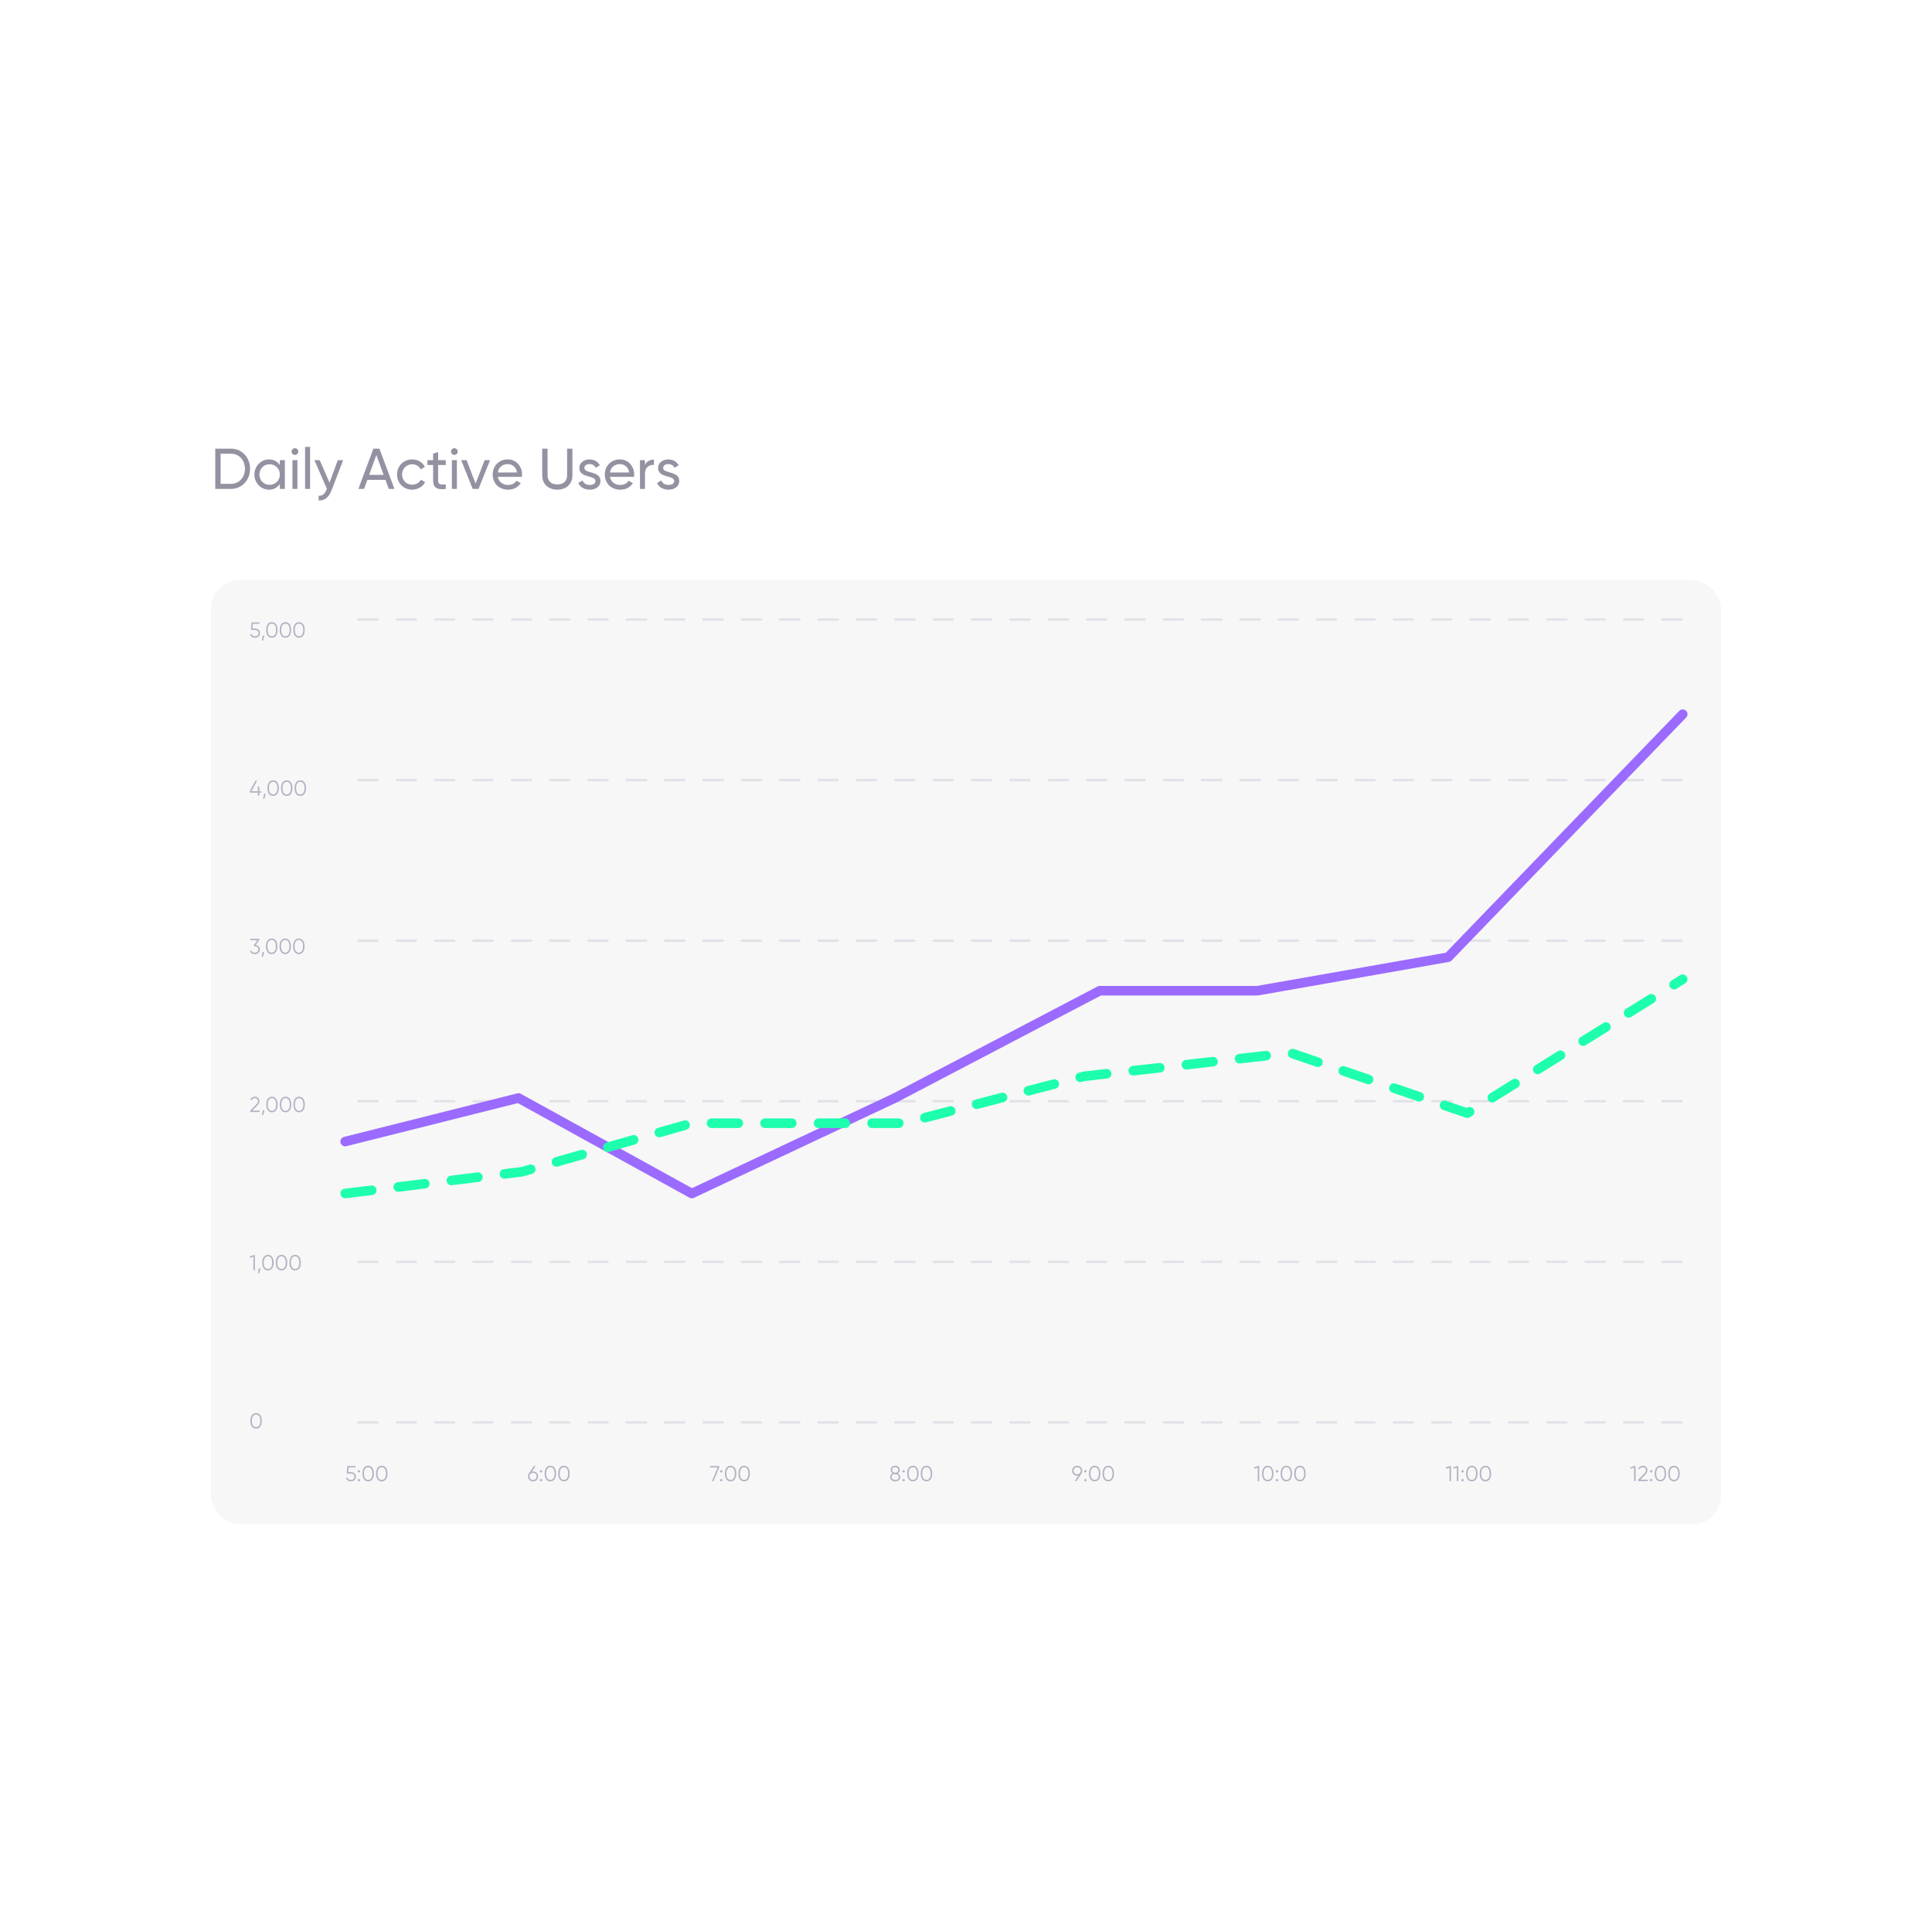 <svg width="806" height="800" viewBox="0 0 806 800" fill="none" xmlns="http://www.w3.org/2000/svg">
<g filter="url(#filter0_d_422_81579)">
<rect x="64" y="145" width="678" height="510" rx="20" fill="white"/>
<path d="M96.352 182.2H89.8V199H96.352C100.984 199 104.32 195.256 104.32 190.6C104.32 185.944 100.984 182.2 96.352 182.2ZM96.352 196.888H92.032V184.312H96.352C99.808 184.312 102.184 187.048 102.184 190.6C102.184 194.152 99.808 196.888 96.352 196.888ZM116.747 187V189.064C115.787 187.6 114.251 186.688 112.211 186.688C108.875 186.688 106.139 189.448 106.139 193C106.139 196.552 108.875 199.312 112.211 199.312C114.251 199.312 115.787 198.4 116.747 196.936V199H118.835V187H116.747ZM112.475 197.296C110.075 197.296 108.227 195.448 108.227 193C108.227 190.552 110.075 188.704 112.475 188.704C114.899 188.704 116.747 190.552 116.747 193C116.747 195.448 114.899 197.296 112.475 197.296ZM123.054 184.816C123.822 184.816 124.446 184.192 124.446 183.424C124.446 182.656 123.822 182.008 123.054 182.008C122.262 182.008 121.638 182.656 121.638 183.424C121.638 184.192 122.262 184.816 123.054 184.816ZM121.998 199H124.086V187H121.998V199ZM127.271 199H129.36V181.48H127.271V199ZM140.921 187L137.465 196.408L133.385 187H131.153L136.385 198.952L136.169 199.408C135.545 200.992 134.537 201.976 132.929 201.856V203.8C135.377 203.968 137.249 202.432 138.257 199.744L143.153 187H140.921ZM162.177 199H164.553L158.289 182.2H155.769L149.505 199H151.881L153.249 195.232H160.809L162.177 199ZM154.017 193.144L157.017 184.864L160.041 193.144H154.017ZM171.958 199.312C174.31 199.312 176.35 198.064 177.358 196.192L175.582 195.16C174.91 196.408 173.59 197.248 171.958 197.248C169.558 197.248 167.734 195.4 167.734 193C167.734 190.576 169.558 188.728 171.958 188.728C173.566 188.728 174.91 189.568 175.51 190.84L177.262 189.832C176.35 187.936 174.334 186.688 171.958 186.688C168.334 186.688 165.646 189.448 165.646 193C165.646 196.552 168.334 199.312 171.958 199.312ZM185.971 189.016V187H182.779V183.64L180.691 184.264V187H178.315V189.016H180.691V195.52C180.691 198.52 182.371 199.48 185.971 199V197.128C183.835 197.224 182.779 197.344 182.779 195.52V189.016H185.971ZM189.57 184.816C190.338 184.816 190.962 184.192 190.962 183.424C190.962 182.656 190.338 182.008 189.57 182.008C188.778 182.008 188.154 182.656 188.154 183.424C188.154 184.192 188.778 184.816 189.57 184.816ZM188.514 199H190.602V187H188.514V199ZM202.187 187L198.419 196.768L194.651 187H192.395L197.195 199H199.643L204.443 187H202.187ZM207.673 193.96H217.729C217.777 193.648 217.801 193.336 217.801 193.024C217.801 189.664 215.449 186.688 211.825 186.688C208.081 186.688 205.537 189.448 205.537 193C205.537 196.6 208.105 199.312 211.969 199.312C214.369 199.312 216.193 198.232 217.249 196.6L215.473 195.592C214.873 196.576 213.673 197.344 212.017 197.344C209.785 197.344 208.081 196.12 207.673 193.96ZM211.825 188.656C213.625 188.656 215.329 189.76 215.689 192.136H207.673C208.009 190.048 209.569 188.656 211.825 188.656ZM232.513 199.312C236.185 199.312 238.801 197.008 238.801 193.36V182.2H236.593V193.264C236.593 195.592 235.201 197.128 232.513 197.128C229.825 197.128 228.433 195.592 228.433 193.264V182.2H226.201V193.36C226.201 197.008 228.841 199.312 232.513 199.312ZM243.798 190.24C243.798 189.16 244.854 188.632 245.934 188.632C246.99 188.632 248.046 189.088 248.502 190.168L250.254 189.184C249.486 187.624 247.902 186.688 245.934 186.688C243.51 186.688 241.686 188.152 241.686 190.264C241.686 194.608 248.406 193.144 248.406 195.712C248.406 196.888 247.302 197.344 246.03 197.344C244.542 197.344 243.438 196.624 243.054 195.472L241.254 196.504C241.95 198.16 243.63 199.312 246.03 199.312C248.598 199.312 250.518 197.944 250.518 195.712C250.518 191.296 243.798 192.808 243.798 190.24ZM254.454 193.96H264.51C264.558 193.648 264.582 193.336 264.582 193.024C264.582 189.664 262.23 186.688 258.606 186.688C254.862 186.688 252.318 189.448 252.318 193C252.318 196.6 254.886 199.312 258.75 199.312C261.15 199.312 262.974 198.232 264.03 196.6L262.254 195.592C261.654 196.576 260.454 197.344 258.798 197.344C256.566 197.344 254.862 196.12 254.454 193.96ZM258.606 188.656C260.406 188.656 262.11 189.76 262.47 192.136H254.454C254.79 190.048 256.35 188.656 258.606 188.656ZM269.07 189.016V187H266.982V199H269.07V192.64C269.07 189.808 271.014 188.896 272.814 188.968V186.784C271.302 186.784 269.838 187.336 269.07 189.016ZM276.657 190.24C276.657 189.16 277.713 188.632 278.793 188.632C279.849 188.632 280.905 189.088 281.361 190.168L283.113 189.184C282.345 187.624 280.761 186.688 278.793 186.688C276.369 186.688 274.545 188.152 274.545 190.264C274.545 194.608 281.265 193.144 281.265 195.712C281.265 196.888 280.161 197.344 278.889 197.344C277.401 197.344 276.297 196.624 275.913 195.472L274.113 196.504C274.809 198.16 276.489 199.312 278.889 199.312C281.457 199.312 283.377 197.944 283.377 195.712C283.377 191.296 276.657 192.808 276.657 190.24Z" fill="#9591A1"/>
<rect x="88" y="237" width="630" height="394" rx="12" fill="#F7F7F7"/>
<g opacity="0.4">
<line x1="701.5" y1="253.5" x2="144.5" y2="253.5" stroke="#C6C1D2" stroke-linecap="round" stroke-linejoin="round" stroke-dasharray="8 8"/>
<line x1="701.5" y1="320.5" x2="144.5" y2="320.5" stroke="#C6C1D2" stroke-linecap="round" stroke-linejoin="round" stroke-dasharray="8 8"/>
<line x1="701.5" y1="387.5" x2="144.5" y2="387.5" stroke="#C6C1D2" stroke-linecap="round" stroke-linejoin="round" stroke-dasharray="8 8"/>
<line x1="701.5" y1="454.5" x2="144.5" y2="454.5" stroke="#C6C1D2" stroke-linecap="round" stroke-linejoin="round" stroke-dasharray="8 8"/>
<line x1="701.5" y1="521.5" x2="144.5" y2="521.5" stroke="#C6C1D2" stroke-linecap="round" stroke-linejoin="round" stroke-dasharray="8 8"/>
<line x1="701.5" y1="588.5" x2="144.5" y2="588.5" stroke="#C6C1D2" stroke-linecap="round" stroke-linejoin="round" stroke-dasharray="8 8"/>
</g>
<path opacity="0.3" d="M106.385 257.238H105.323L105.458 255.294H108.275V254.7H104.9L104.675 257.85H106.385C107.204 257.85 107.87 258.3 107.87 259.173C107.87 260.046 107.204 260.496 106.385 260.496C105.665 260.496 105.071 260.154 104.891 259.461L104.36 259.767C104.639 260.658 105.476 261.108 106.385 261.108C107.492 261.108 108.5 260.424 108.5 259.173C108.5 257.922 107.492 257.238 106.385 257.238ZM110.305 260.235H109.585L109.225 262.26H109.765L110.305 260.235ZM113.41 261.108C114.949 261.108 115.795 259.794 115.795 257.85C115.795 255.906 114.949 254.592 113.41 254.592C111.871 254.592 111.025 255.906 111.025 257.85C111.025 259.794 111.871 261.108 113.41 261.108ZM113.41 260.496C112.303 260.496 111.655 259.533 111.655 257.85C111.655 256.167 112.303 255.204 113.41 255.204C114.517 255.204 115.165 256.167 115.165 257.85C115.165 259.533 114.517 260.496 113.41 260.496ZM119.079 261.108C120.618 261.108 121.464 259.794 121.464 257.85C121.464 255.906 120.618 254.592 119.079 254.592C117.54 254.592 116.694 255.906 116.694 257.85C116.694 259.794 117.54 261.108 119.079 261.108ZM119.079 260.496C117.972 260.496 117.324 259.533 117.324 257.85C117.324 256.167 117.972 255.204 119.079 255.204C120.186 255.204 120.834 256.167 120.834 257.85C120.834 259.533 120.186 260.496 119.079 260.496ZM124.748 261.108C126.287 261.108 127.133 259.794 127.133 257.85C127.133 255.906 126.287 254.592 124.748 254.592C123.209 254.592 122.363 255.906 122.363 257.85C122.363 259.794 123.209 261.108 124.748 261.108ZM124.748 260.496C123.641 260.496 122.993 259.533 122.993 257.85C122.993 256.167 123.641 255.204 124.748 255.204C125.855 255.204 126.503 256.167 126.503 257.85C126.503 259.533 125.855 260.496 124.748 260.496Z" fill="#220D4E"/>
<path opacity="0.3" d="M108.995 325.146H108.185V323.22H107.555V325.146H104.918L107.258 320.7H106.565L104.225 325.146V325.74H107.555V327H108.185V325.74H108.995V325.146ZM110.841 326.235H110.121L109.761 328.26H110.301L110.841 326.235ZM113.945 327.108C115.484 327.108 116.33 325.794 116.33 323.85C116.33 321.906 115.484 320.592 113.945 320.592C112.406 320.592 111.56 321.906 111.56 323.85C111.56 325.794 112.406 327.108 113.945 327.108ZM113.945 326.496C112.838 326.496 112.19 325.533 112.19 323.85C112.19 322.167 112.838 321.204 113.945 321.204C115.052 321.204 115.7 322.167 115.7 323.85C115.7 325.533 115.052 326.496 113.945 326.496ZM119.614 327.108C121.153 327.108 121.999 325.794 121.999 323.85C121.999 321.906 121.153 320.592 119.614 320.592C118.075 320.592 117.229 321.906 117.229 323.85C117.229 325.794 118.075 327.108 119.614 327.108ZM119.614 326.496C118.507 326.496 117.859 325.533 117.859 323.85C117.859 322.167 118.507 321.204 119.614 321.204C120.721 321.204 121.369 322.167 121.369 323.85C121.369 325.533 120.721 326.496 119.614 326.496ZM125.283 327.108C126.822 327.108 127.668 325.794 127.668 323.85C127.668 321.906 126.822 320.592 125.283 320.592C123.744 320.592 122.898 321.906 122.898 323.85C122.898 325.794 123.744 327.108 125.283 327.108ZM125.283 326.496C124.176 326.496 123.528 325.533 123.528 323.85C123.528 322.167 124.176 321.204 125.283 321.204C126.39 321.204 127.038 322.167 127.038 323.85C127.038 325.533 126.39 326.496 125.283 326.496Z" fill="#220D4E"/>
<path opacity="0.3" d="M106.673 389.319L108.14 387.294V386.7H104.45V387.294H107.411L105.845 389.436L106.115 389.85H106.286L106.295 389.841V389.85C107.114 389.85 107.78 390.3 107.78 391.173C107.78 392.046 107.114 392.496 106.295 392.496C105.575 392.496 104.999 392.19 104.792 391.551L104.27 391.857C104.576 392.685 105.386 393.108 106.295 393.108C107.402 393.108 108.41 392.424 108.41 391.173C108.41 390.066 107.618 389.445 106.673 389.319ZM110.217 392.235H109.497L109.137 394.26H109.677L110.217 392.235ZM113.321 393.108C114.86 393.108 115.706 391.794 115.706 389.85C115.706 387.906 114.86 386.592 113.321 386.592C111.782 386.592 110.936 387.906 110.936 389.85C110.936 391.794 111.782 393.108 113.321 393.108ZM113.321 392.496C112.214 392.496 111.566 391.533 111.566 389.85C111.566 388.167 112.214 387.204 113.321 387.204C114.428 387.204 115.076 388.167 115.076 389.85C115.076 391.533 114.428 392.496 113.321 392.496ZM118.99 393.108C120.529 393.108 121.375 391.794 121.375 389.85C121.375 387.906 120.529 386.592 118.99 386.592C117.451 386.592 116.605 387.906 116.605 389.85C116.605 391.794 117.451 393.108 118.99 393.108ZM118.99 392.496C117.883 392.496 117.235 391.533 117.235 389.85C117.235 388.167 117.883 387.204 118.99 387.204C120.097 387.204 120.745 388.167 120.745 389.85C120.745 391.533 120.097 392.496 118.99 392.496ZM124.659 393.108C126.198 393.108 127.044 391.794 127.044 389.85C127.044 387.906 126.198 386.592 124.659 386.592C123.12 386.592 122.274 387.906 122.274 389.85C122.274 391.794 123.12 393.108 124.659 393.108ZM124.659 392.496C123.552 392.496 122.904 391.533 122.904 389.85C122.904 388.167 123.552 387.204 124.659 387.204C125.766 387.204 126.414 388.167 126.414 389.85C126.414 391.533 125.766 392.496 124.659 392.496Z" fill="#220D4E"/>
<path opacity="0.3" d="M104.36 459H108.365V458.388H105.26L107.06 456.597C107.699 455.958 108.23 455.283 108.23 454.482C108.23 453.249 107.267 452.592 106.331 452.592C105.53 452.592 104.792 452.979 104.387 453.78L104.918 454.095C105.224 453.474 105.719 453.204 106.331 453.204C106.979 453.204 107.6 453.627 107.6 454.482C107.6 455.067 107.159 455.616 106.628 456.147L104.36 458.433V459ZM110.349 458.235H109.629L109.269 460.26H109.809L110.349 458.235ZM113.453 459.108C114.992 459.108 115.838 457.794 115.838 455.85C115.838 453.906 114.992 452.592 113.453 452.592C111.914 452.592 111.068 453.906 111.068 455.85C111.068 457.794 111.914 459.108 113.453 459.108ZM113.453 458.496C112.346 458.496 111.698 457.533 111.698 455.85C111.698 454.167 112.346 453.204 113.453 453.204C114.56 453.204 115.208 454.167 115.208 455.85C115.208 457.533 114.56 458.496 113.453 458.496ZM119.122 459.108C120.661 459.108 121.507 457.794 121.507 455.85C121.507 453.906 120.661 452.592 119.122 452.592C117.583 452.592 116.737 453.906 116.737 455.85C116.737 457.794 117.583 459.108 119.122 459.108ZM119.122 458.496C118.015 458.496 117.367 457.533 117.367 455.85C117.367 454.167 118.015 453.204 119.122 453.204C120.229 453.204 120.877 454.167 120.877 455.85C120.877 457.533 120.229 458.496 119.122 458.496ZM124.791 459.108C126.33 459.108 127.176 457.794 127.176 455.85C127.176 453.906 126.33 452.592 124.791 452.592C123.252 452.592 122.406 453.906 122.406 455.85C122.406 457.794 123.252 459.108 124.791 459.108ZM124.791 458.496C123.684 458.496 123.036 457.533 123.036 455.85C123.036 454.167 123.684 453.204 124.791 453.204C125.898 453.204 126.546 454.167 126.546 455.85C126.546 457.533 125.898 458.496 124.791 458.496Z" fill="#220D4E"/>
<path opacity="0.3" d="M105.8 518.7L104.135 519.276L104.297 519.816L105.71 519.393V525H106.34V518.7H105.8ZM108.679 524.235H107.959L107.599 526.26H108.139L108.679 524.235ZM111.783 525.108C113.322 525.108 114.168 523.794 114.168 521.85C114.168 519.906 113.322 518.592 111.783 518.592C110.244 518.592 109.398 519.906 109.398 521.85C109.398 523.794 110.244 525.108 111.783 525.108ZM111.783 524.496C110.676 524.496 110.028 523.533 110.028 521.85C110.028 520.167 110.676 519.204 111.783 519.204C112.89 519.204 113.538 520.167 113.538 521.85C113.538 523.533 112.89 524.496 111.783 524.496ZM117.452 525.108C118.991 525.108 119.837 523.794 119.837 521.85C119.837 519.906 118.991 518.592 117.452 518.592C115.913 518.592 115.067 519.906 115.067 521.85C115.067 523.794 115.913 525.108 117.452 525.108ZM117.452 524.496C116.345 524.496 115.697 523.533 115.697 521.85C115.697 520.167 116.345 519.204 117.452 519.204C118.559 519.204 119.207 520.167 119.207 521.85C119.207 523.533 118.559 524.496 117.452 524.496ZM123.121 525.108C124.66 525.108 125.506 523.794 125.506 521.85C125.506 519.906 124.66 518.592 123.121 518.592C121.582 518.592 120.736 519.906 120.736 521.85C120.736 523.794 121.582 525.108 123.121 525.108ZM123.121 524.496C122.014 524.496 121.366 523.533 121.366 521.85C121.366 520.167 122.014 519.204 123.121 519.204C124.228 519.204 124.876 520.167 124.876 521.85C124.876 523.533 124.228 524.496 123.121 524.496Z" fill="#220D4E"/>
<path opacity="0.3" d="M106.835 591.108C108.374 591.108 109.22 589.794 109.22 587.85C109.22 585.906 108.374 584.592 106.835 584.592C105.296 584.592 104.45 585.906 104.45 587.85C104.45 589.794 105.296 591.108 106.835 591.108ZM106.835 590.496C105.728 590.496 105.08 589.533 105.08 587.85C105.08 586.167 105.728 585.204 106.835 585.204C107.942 585.204 108.59 586.167 108.59 587.85C108.59 589.533 107.942 590.496 106.835 590.496Z" fill="#220D4E"/>
<path opacity="0.3" d="M146.385 609.238H145.323L145.458 607.294H148.275V606.7H144.9L144.675 609.85H146.385C147.204 609.85 147.87 610.3 147.87 611.173C147.87 612.046 147.204 612.496 146.385 612.496C145.665 612.496 145.071 612.154 144.891 611.461L144.36 611.767C144.639 612.658 145.476 613.108 146.385 613.108C147.492 613.108 148.5 612.424 148.5 611.173C148.5 609.922 147.492 609.238 146.385 609.238ZM149.72 609.4C149.999 609.4 150.215 609.184 150.215 608.905C150.215 608.626 149.999 608.41 149.72 608.41C149.441 608.41 149.225 608.626 149.225 608.905C149.225 609.184 149.441 609.4 149.72 609.4ZM149.72 613.09C149.999 613.09 150.215 612.874 150.215 612.595C150.215 612.316 149.999 612.1 149.72 612.1C149.441 612.1 149.225 612.316 149.225 612.595C149.225 612.874 149.441 613.09 149.72 613.09ZM153.594 613.108C155.133 613.108 155.979 611.794 155.979 609.85C155.979 607.906 155.133 606.592 153.594 606.592C152.055 606.592 151.209 607.906 151.209 609.85C151.209 611.794 152.055 613.108 153.594 613.108ZM153.594 612.496C152.487 612.496 151.839 611.533 151.839 609.85C151.839 608.167 152.487 607.204 153.594 607.204C154.701 607.204 155.349 608.167 155.349 609.85C155.349 611.533 154.701 612.496 153.594 612.496ZM159.263 613.108C160.802 613.108 161.648 611.794 161.648 609.85C161.648 607.906 160.802 606.592 159.263 606.592C157.724 606.592 156.878 607.906 156.878 609.85C156.878 611.794 157.724 613.108 159.263 613.108ZM159.263 612.496C158.156 612.496 157.508 611.533 157.508 609.85C157.508 608.167 158.156 607.204 159.263 607.204C160.37 607.204 161.018 608.167 161.018 609.85C161.018 611.533 160.37 612.496 159.263 612.496Z" fill="#220D4E"/>
<path opacity="0.3" d="M222.385 608.95C222.214 608.95 222.043 608.968 221.881 609.004L223.429 606.7H222.718L220.657 609.769C220.414 610.111 220.27 610.534 220.27 611.029C220.27 612.262 221.161 613.108 222.385 613.108C223.609 613.108 224.5 612.262 224.5 611.029C224.5 609.796 223.609 608.95 222.385 608.95ZM222.385 612.496C221.494 612.496 220.9 611.911 220.9 611.029C220.9 610.147 221.494 609.562 222.385 609.562C223.276 609.562 223.87 610.147 223.87 611.029C223.87 611.911 223.276 612.496 222.385 612.496ZM225.72 609.4C225.999 609.4 226.215 609.184 226.215 608.905C226.215 608.626 225.999 608.41 225.72 608.41C225.441 608.41 225.225 608.626 225.225 608.905C225.225 609.184 225.441 609.4 225.72 609.4ZM225.72 613.09C225.999 613.09 226.215 612.874 226.215 612.595C226.215 612.316 225.999 612.1 225.72 612.1C225.441 612.1 225.225 612.316 225.225 612.595C225.225 612.874 225.441 613.09 225.72 613.09ZM229.594 613.108C231.133 613.108 231.979 611.794 231.979 609.85C231.979 607.906 231.133 606.592 229.594 606.592C228.055 606.592 227.209 607.906 227.209 609.85C227.209 611.794 228.055 613.108 229.594 613.108ZM229.594 612.496C228.487 612.496 227.839 611.533 227.839 609.85C227.839 608.167 228.487 607.204 229.594 607.204C230.701 607.204 231.349 608.167 231.349 609.85C231.349 611.533 230.701 612.496 229.594 612.496ZM235.263 613.108C236.802 613.108 237.648 611.794 237.648 609.85C237.648 607.906 236.802 606.592 235.263 606.592C233.724 606.592 232.878 607.906 232.878 609.85C232.878 611.794 233.724 613.108 235.263 613.108ZM235.263 612.496C234.156 612.496 233.508 611.533 233.508 609.85C233.508 608.167 234.156 607.204 235.263 607.204C236.37 607.204 237.018 608.167 237.018 609.85C237.018 611.533 236.37 612.496 235.263 612.496Z" fill="#220D4E"/>
<path opacity="0.3" d="M296.18 606.7V607.294H299.393L297.017 613H297.674L300.05 607.294V606.7H296.18ZM300.911 609.4C301.19 609.4 301.406 609.184 301.406 608.905C301.406 608.626 301.19 608.41 300.911 608.41C300.632 608.41 300.416 608.626 300.416 608.905C300.416 609.184 300.632 609.4 300.911 609.4ZM300.911 613.09C301.19 613.09 301.406 612.874 301.406 612.595C301.406 612.316 301.19 612.1 300.911 612.1C300.632 612.1 300.416 612.316 300.416 612.595C300.416 612.874 300.632 613.09 300.911 613.09ZM304.785 613.108C306.324 613.108 307.17 611.794 307.17 609.85C307.17 607.906 306.324 606.592 304.785 606.592C303.246 606.592 302.4 607.906 302.4 609.85C302.4 611.794 303.246 613.108 304.785 613.108ZM304.785 612.496C303.678 612.496 303.03 611.533 303.03 609.85C303.03 608.167 303.678 607.204 304.785 607.204C305.892 607.204 306.54 608.167 306.54 609.85C306.54 611.533 305.892 612.496 304.785 612.496ZM310.454 613.108C311.993 613.108 312.839 611.794 312.839 609.85C312.839 607.906 311.993 606.592 310.454 606.592C308.915 606.592 308.069 607.906 308.069 609.85C308.069 611.794 308.915 613.108 310.454 613.108ZM310.454 612.496C309.347 612.496 308.699 611.533 308.699 609.85C308.699 608.167 309.347 607.204 310.454 607.204C311.561 607.204 312.209 608.167 312.209 609.85C312.209 611.533 311.561 612.496 310.454 612.496Z" fill="#220D4E"/>
<path opacity="0.3" d="M374.528 609.751C375.014 609.472 375.365 608.986 375.365 608.338C375.365 607.141 374.402 606.592 373.466 606.592C372.53 606.592 371.567 607.141 371.567 608.338C371.567 608.986 371.918 609.472 372.404 609.751C371.783 610.039 371.36 610.588 371.36 611.29C371.36 612.478 372.323 613.108 373.466 613.108C374.609 613.108 375.572 612.478 375.572 611.29C375.572 610.588 375.149 610.039 374.528 609.751ZM373.466 607.204C374.114 607.204 374.735 607.519 374.735 608.338C374.735 609.103 374.114 609.472 373.466 609.472C372.818 609.472 372.197 609.103 372.197 608.338C372.197 607.519 372.818 607.204 373.466 607.204ZM373.466 612.496C372.611 612.496 371.99 612.1 371.99 611.29C371.99 610.48 372.611 610.084 373.466 610.084C374.321 610.084 374.942 610.48 374.942 611.29C374.942 612.1 374.321 612.496 373.466 612.496ZM376.966 609.4C377.245 609.4 377.461 609.184 377.461 608.905C377.461 608.626 377.245 608.41 376.966 608.41C376.687 608.41 376.471 608.626 376.471 608.905C376.471 609.184 376.687 609.4 376.966 609.4ZM376.966 613.09C377.245 613.09 377.461 612.874 377.461 612.595C377.461 612.316 377.245 612.1 376.966 612.1C376.687 612.1 376.471 612.316 376.471 612.595C376.471 612.874 376.687 613.09 376.966 613.09ZM380.84 613.108C382.379 613.108 383.225 611.794 383.225 609.85C383.225 607.906 382.379 606.592 380.84 606.592C379.301 606.592 378.455 607.906 378.455 609.85C378.455 611.794 379.301 613.108 380.84 613.108ZM380.84 612.496C379.733 612.496 379.085 611.533 379.085 609.85C379.085 608.167 379.733 607.204 380.84 607.204C381.947 607.204 382.595 608.167 382.595 609.85C382.595 611.533 381.947 612.496 380.84 612.496ZM386.509 613.108C388.048 613.108 388.894 611.794 388.894 609.85C388.894 607.906 388.048 606.592 386.509 606.592C384.97 606.592 384.124 607.906 384.124 609.85C384.124 611.794 384.97 613.108 386.509 613.108ZM386.509 612.496C385.402 612.496 384.754 611.533 384.754 609.85C384.754 608.167 385.402 607.204 386.509 607.204C387.616 607.204 388.264 608.167 388.264 609.85C388.264 611.533 387.616 612.496 386.509 612.496Z" fill="#220D4E"/>
<path opacity="0.3" d="M451.5 608.671C451.5 607.438 450.609 606.592 449.385 606.592C448.161 606.592 447.27 607.438 447.27 608.671C447.27 609.904 448.161 610.75 449.385 610.75C449.556 610.75 449.727 610.732 449.889 610.696L448.341 613H449.052L451.113 609.931C451.356 609.589 451.5 609.166 451.5 608.671ZM447.9 608.671C447.9 607.789 448.494 607.204 449.385 607.204C450.276 607.204 450.87 607.789 450.87 608.671C450.87 609.553 450.276 610.138 449.385 610.138C448.494 610.138 447.9 609.553 447.9 608.671ZM452.807 609.4C453.086 609.4 453.302 609.184 453.302 608.905C453.302 608.626 453.086 608.41 452.807 608.41C452.528 608.41 452.312 608.626 452.312 608.905C452.312 609.184 452.528 609.4 452.807 609.4ZM452.807 613.09C453.086 613.09 453.302 612.874 453.302 612.595C453.302 612.316 453.086 612.1 452.807 612.1C452.528 612.1 452.312 612.316 452.312 612.595C452.312 612.874 452.528 613.09 452.807 613.09ZM456.682 613.108C458.221 613.108 459.067 611.794 459.067 609.85C459.067 607.906 458.221 606.592 456.682 606.592C455.143 606.592 454.297 607.906 454.297 609.85C454.297 611.794 455.143 613.108 456.682 613.108ZM456.682 612.496C455.575 612.496 454.927 611.533 454.927 609.85C454.927 608.167 455.575 607.204 456.682 607.204C457.789 607.204 458.437 608.167 458.437 609.85C458.437 611.533 457.789 612.496 456.682 612.496ZM462.351 613.108C463.89 613.108 464.736 611.794 464.736 609.85C464.736 607.906 463.89 606.592 462.351 606.592C460.812 606.592 459.966 607.906 459.966 609.85C459.966 611.794 460.812 613.108 462.351 613.108ZM462.351 612.496C461.244 612.496 460.596 611.533 460.596 609.85C460.596 608.167 461.244 607.204 462.351 607.204C463.458 607.204 464.106 608.167 464.106 609.85C464.106 611.533 463.458 612.496 462.351 612.496Z" fill="#220D4E"/>
<path opacity="0.3" d="M524.8 606.7L523.135 607.276L523.297 607.816L524.71 607.393V613H525.34V606.7H524.8ZM528.894 613.108C530.433 613.108 531.279 611.794 531.279 609.85C531.279 607.906 530.433 606.592 528.894 606.592C527.355 606.592 526.509 607.906 526.509 609.85C526.509 611.794 527.355 613.108 528.894 613.108ZM528.894 612.496C527.787 612.496 527.139 611.533 527.139 609.85C527.139 608.167 527.787 607.204 528.894 607.204C530.001 607.204 530.649 608.167 530.649 609.85C530.649 611.533 530.001 612.496 528.894 612.496ZM532.763 609.4C533.042 609.4 533.258 609.184 533.258 608.905C533.258 608.626 533.042 608.41 532.763 608.41C532.484 608.41 532.268 608.626 532.268 608.905C532.268 609.184 532.484 609.4 532.763 609.4ZM532.763 613.09C533.042 613.09 533.258 612.874 533.258 612.595C533.258 612.316 533.042 612.1 532.763 612.1C532.484 612.1 532.268 612.316 532.268 612.595C532.268 612.874 532.484 613.09 532.763 613.09ZM536.637 613.108C538.176 613.108 539.022 611.794 539.022 609.85C539.022 607.906 538.176 606.592 536.637 606.592C535.098 606.592 534.252 607.906 534.252 609.85C534.252 611.794 535.098 613.108 536.637 613.108ZM536.637 612.496C535.53 612.496 534.882 611.533 534.882 609.85C534.882 608.167 535.53 607.204 536.637 607.204C537.744 607.204 538.392 608.167 538.392 609.85C538.392 611.533 537.744 612.496 536.637 612.496ZM542.306 613.108C543.845 613.108 544.691 611.794 544.691 609.85C544.691 607.906 543.845 606.592 542.306 606.592C540.767 606.592 539.921 607.906 539.921 609.85C539.921 611.794 540.767 613.108 542.306 613.108ZM542.306 612.496C541.199 612.496 540.551 611.533 540.551 609.85C540.551 608.167 541.199 607.204 542.306 607.204C543.413 607.204 544.061 608.167 544.061 609.85C544.061 611.533 543.413 612.496 542.306 612.496Z" fill="#220D4E"/>
<path opacity="0.3" d="M604.8 606.7L603.135 607.276L603.297 607.816L604.71 607.393V613H605.34V606.7H604.8ZM607.859 606.7L606.194 607.276L606.356 607.816L607.769 607.393V613H608.399V606.7H607.859ZM610.152 609.4C610.431 609.4 610.647 609.184 610.647 608.905C610.647 608.626 610.431 608.41 610.152 608.41C609.873 608.41 609.657 608.626 609.657 608.905C609.657 609.184 609.873 609.4 610.152 609.4ZM610.152 613.09C610.431 613.09 610.647 612.874 610.647 612.595C610.647 612.316 610.431 612.1 610.152 612.1C609.873 612.1 609.657 612.316 609.657 612.595C609.657 612.874 609.873 613.09 610.152 613.09ZM614.026 613.108C615.565 613.108 616.411 611.794 616.411 609.85C616.411 607.906 615.565 606.592 614.026 606.592C612.487 606.592 611.641 607.906 611.641 609.85C611.641 611.794 612.487 613.108 614.026 613.108ZM614.026 612.496C612.919 612.496 612.271 611.533 612.271 609.85C612.271 608.167 612.919 607.204 614.026 607.204C615.133 607.204 615.781 608.167 615.781 609.85C615.781 611.533 615.133 612.496 614.026 612.496ZM619.695 613.108C621.234 613.108 622.08 611.794 622.08 609.85C622.08 607.906 621.234 606.592 619.695 606.592C618.156 606.592 617.31 607.906 617.31 609.85C617.31 611.794 618.156 613.108 619.695 613.108ZM619.695 612.496C618.588 612.496 617.94 611.533 617.94 609.85C617.94 608.167 618.588 607.204 619.695 607.204C620.802 607.204 621.45 608.167 621.45 609.85C621.45 611.533 620.802 612.496 619.695 612.496Z" fill="#220D4E"/>
<path opacity="0.3" d="M681.8 606.7L680.135 607.276L680.297 607.816L681.71 607.393V613H682.34V606.7H681.8ZM683.419 613H687.424V612.388H684.319L686.119 610.597C686.758 609.958 687.289 609.283 687.289 608.482C687.289 607.249 686.326 606.592 685.39 606.592C684.589 606.592 683.851 606.979 683.446 607.78L683.977 608.095C684.283 607.474 684.778 607.204 685.39 607.204C686.038 607.204 686.659 607.627 686.659 608.482C686.659 609.067 686.218 609.616 685.687 610.147L683.419 612.433V613ZM688.822 609.4C689.101 609.4 689.317 609.184 689.317 608.905C689.317 608.626 689.101 608.41 688.822 608.41C688.543 608.41 688.327 608.626 688.327 608.905C688.327 609.184 688.543 609.4 688.822 609.4ZM688.822 613.09C689.101 613.09 689.317 612.874 689.317 612.595C689.317 612.316 689.101 612.1 688.822 612.1C688.543 612.1 688.327 612.316 688.327 612.595C688.327 612.874 688.543 613.09 688.822 613.09ZM692.696 613.108C694.235 613.108 695.081 611.794 695.081 609.85C695.081 607.906 694.235 606.592 692.696 606.592C691.157 606.592 690.311 607.906 690.311 609.85C690.311 611.794 691.157 613.108 692.696 613.108ZM692.696 612.496C691.589 612.496 690.941 611.533 690.941 609.85C690.941 608.167 691.589 607.204 692.696 607.204C693.803 607.204 694.451 608.167 694.451 609.85C694.451 611.533 693.803 612.496 692.696 612.496ZM698.365 613.108C699.904 613.108 700.75 611.794 700.75 609.85C700.75 607.906 699.904 606.592 698.365 606.592C696.826 606.592 695.98 607.906 695.98 609.85C695.98 611.794 696.826 613.108 698.365 613.108ZM698.365 612.496C697.258 612.496 696.61 611.533 696.61 609.85C696.61 608.167 697.258 607.204 698.365 607.204C699.472 607.204 700.12 608.167 700.12 609.85C700.12 611.533 699.472 612.496 698.365 612.496Z" fill="#220D4E"/>
<path d="M144 471.322L216.306 453.14L288.613 493L373.335 453.14L458.788 408.385H524.521L604.131 394.399L702 293" stroke="#9B6BFF" stroke-width="4" stroke-linecap="round" stroke-linejoin="round"/>
<path d="M144 493L217.767 483.919L288.613 463.661H376.987L452.215 444.103L538.398 434.323L612.165 459.47L702 403.588" stroke="#1EFFAE" stroke-width="4" stroke-linecap="round" stroke-linejoin="round" stroke-dasharray="11.16 11.16"/>
</g>
<defs>
<filter id="filter0_d_422_81579" x="37" y="123" width="732" height="564" filterUnits="userSpaceOnUse" color-interpolation-filters="sRGB">
<feFlood flood-opacity="0" result="BackgroundImageFix"/>
<feColorMatrix in="SourceAlpha" type="matrix" values="0 0 0 0 0 0 0 0 0 0 0 0 0 0 0 0 0 0 127 0" result="hardAlpha"/>
<feOffset dy="5"/>
<feGaussianBlur stdDeviation="13.5"/>
<feColorMatrix type="matrix" values="0 0 0 0 0.097 0 0 0 0 0.08 0 0 0 0 0.2 0 0 0 0.06 0"/>
<feBlend mode="normal" in2="BackgroundImageFix" result="effect1_dropShadow_422_81579"/>
<feBlend mode="normal" in="SourceGraphic" in2="effect1_dropShadow_422_81579" result="shape"/>
</filter>
</defs>
</svg>
